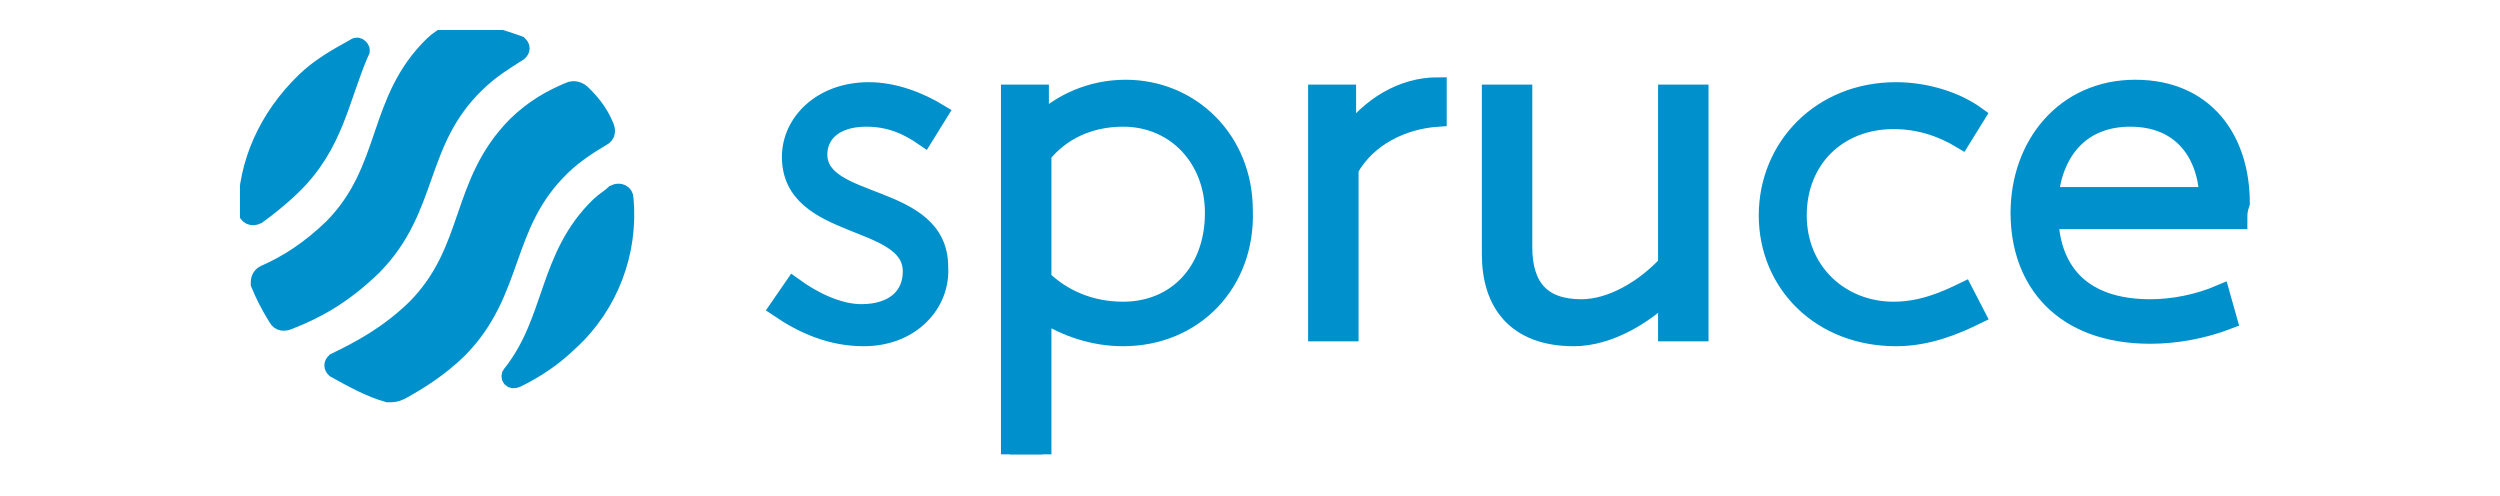<svg xmlns="http://www.w3.org/2000/svg" xmlns:xlink="http://www.w3.org/1999/xlink" width="282" zoomAndPan="magnify" viewBox="0 0 211.5 42" height="56" preserveAspectRatio="xMidYMid meet" version="1.0"><defs><clipPath id="2cf8b0cfd9"><path d="M 34 7 L 62 7 L 62 38.438 L 34 38.438 Z M 34 7 " clip-rule="nonzero"/></clipPath><clipPath id="167e6f5b6a"><path d="M 20.301 2.539 L 60 2.539 L 60 38.438 L 20.301 38.438 Z M 20.301 2.539 " clip-rule="nonzero"/></clipPath><clipPath id="920eff9cee"><path d="M 21 2.539 L 45 2.539 L 45 28 L 21 28 Z M 21 2.539 " clip-rule="nonzero"/></clipPath><clipPath id="11a0fe3de4"><path d="M 20.301 2.539 L 53 2.539 L 53 36 L 20.301 36 Z M 20.301 2.539 " clip-rule="nonzero"/></clipPath><clipPath id="193bd7e5b9"><path d="M 20.301 3 L 31 3 L 31 19 L 20.301 19 Z M 20.301 3 " clip-rule="nonzero"/></clipPath><clipPath id="6de86b589a"><path d="M 20.301 2.539 L 40 2.539 L 40 27 L 20.301 27 Z M 20.301 2.539 " clip-rule="nonzero"/></clipPath><clipPath id="18122d2e34"><path d="M 57 2.539 L 88 2.539 L 88 37 L 57 37 Z M 57 2.539 " clip-rule="nonzero"/></clipPath><clipPath id="52cfd7df6a"><path d="M 85 7 L 106 7 L 106 38.438 L 85 38.438 Z M 85 7 " clip-rule="nonzero"/></clipPath><clipPath id="25ea197286"><path d="M 76 2.539 L 114 2.539 L 114 38.438 L 76 38.438 Z M 76 2.539 " clip-rule="nonzero"/></clipPath><clipPath id="fe5be58d70"><path d="M 102 2.539 L 131 2.539 L 131 37 L 102 37 Z M 102 2.539 " clip-rule="nonzero"/></clipPath><clipPath id="4d36b2af19"><path d="M 117 2.539 L 153 2.539 L 153 37 L 117 37 Z M 117 2.539 " clip-rule="nonzero"/></clipPath><clipPath id="ae631fd173"><path d="M 141 2.539 L 176 2.539 L 176 37 L 141 37 Z M 141 2.539 " clip-rule="nonzero"/></clipPath><clipPath id="749e419e71"><path d="M 162 2.539 L 190.984 2.539 L 190.984 37 L 162 37 Z M 162 2.539 " clip-rule="nonzero"/></clipPath></defs><path fill="#0091cc" d="M 52.844 16.773 C 52.844 16.363 52.418 16.156 51.992 16.363 C 51.566 16.773 51.141 16.98 50.715 17.395 C 46.242 21.727 46.879 27.09 43.258 31.629 C 43.047 31.836 43.258 32.246 43.684 32.039 C 45.387 31.215 46.879 30.184 48.156 28.945 C 51.566 25.852 53.27 21.312 52.844 16.773 Z M 52.844 16.773 " fill-opacity="1" fill-rule="nonzero"/><g clip-path="url(#2cf8b0cfd9)"><path stroke-linecap="butt" transform="matrix(1.5, 0, 0, 1.496, 20.894, 2.541)" fill="none" stroke-linejoin="miter" d="M 21.3 9.516 C 21.3 9.242 21.016 9.103 20.732 9.242 C 20.449 9.516 20.165 9.655 19.881 9.931 C 16.899 12.828 17.323 16.414 14.909 19.449 C 14.769 19.587 14.909 19.861 15.193 19.723 C 16.329 19.172 17.323 18.482 18.175 17.654 C 20.449 15.586 21.584 12.551 21.3 9.516 Z M 21.3 9.516 " stroke="#0091cc" stroke-width="1" stroke-opacity="1" stroke-miterlimit="4"/></g><path fill="#0091cc" d="M 35.164 26.059 C 32.82 28.328 30.48 29.566 28.348 30.598 C 28.137 30.805 28.137 31.008 28.348 31.215 C 29.84 32.039 31.332 32.867 32.82 33.277 C 33.246 33.277 33.461 33.277 33.887 33.074 C 35.379 32.246 37.082 31.215 38.785 29.566 C 43.684 24.613 42.406 19.043 47.52 14.094 C 48.582 13.062 49.859 12.238 50.926 11.617 C 51.352 11.41 51.352 11 51.141 10.586 C 50.711 9.555 50.074 8.73 49.223 7.906 C 49.008 7.699 48.582 7.492 48.156 7.699 C 46.668 8.316 45.176 9.141 43.684 10.586 C 38.785 15.539 40.062 21.105 35.164 26.059 Z M 35.164 26.059 " fill-opacity="1" fill-rule="nonzero"/><g clip-path="url(#167e6f5b6a)"><path stroke-linecap="butt" transform="matrix(1.5, 0, 0, 1.496, 20.894, 2.541)" fill="none" stroke-linejoin="miter" d="M 9.513 15.724 C 7.951 17.242 6.391 18.07 4.969 18.759 C 4.828 18.898 4.828 19.033 4.969 19.172 C 5.964 19.723 6.959 20.277 7.951 20.551 C 8.235 20.551 8.378 20.551 8.662 20.415 C 9.657 19.861 10.792 19.172 11.928 18.07 C 15.193 14.758 14.342 11.034 17.751 7.724 C 18.459 7.035 19.311 6.484 20.021 6.069 C 20.305 5.93 20.305 5.656 20.165 5.379 C 19.878 4.69 19.454 4.138 18.886 3.587 C 18.743 3.449 18.459 3.311 18.175 3.449 C 17.183 3.862 16.188 4.413 15.193 5.379 C 11.928 8.691 12.779 12.413 9.513 15.724 Z M 9.513 15.724 " stroke="#0091cc" stroke-width="1" stroke-opacity="1" stroke-miterlimit="4"/></g><g clip-path="url(#920eff9cee)"><path fill="#0091cc" d="M 28.137 19.25 C 26.219 21.105 24.301 22.344 22.387 23.172 C 21.961 23.375 21.961 23.789 21.961 23.996 C 22.387 25.027 22.812 25.852 23.449 26.883 C 23.664 27.297 24.09 27.297 24.516 27.09 C 26.645 26.266 28.988 25.027 31.543 22.551 C 36.441 17.602 35.164 12.031 40.277 7.078 C 41.555 5.84 42.621 5.223 43.898 4.398 C 44.109 4.191 44.109 3.984 43.898 3.777 C 42.191 3.16 40.703 2.746 39 2.539 C 38.574 2.539 38.148 2.539 37.719 2.953 C 37.508 3.16 37.082 3.367 36.656 3.777 C 31.758 8.523 33.035 14.301 28.137 19.25 Z M 28.137 19.25 " fill-opacity="1" fill-rule="nonzero"/></g><g clip-path="url(#11a0fe3de4)"><path stroke-linecap="butt" transform="matrix(1.5, 0, 0, 1.496, 20.894, 2.541)" fill="none" stroke-linejoin="miter" d="M 4.828 11.172 C 3.55 12.413 2.271 13.24 0.995 13.794 C 0.711 13.93 0.711 14.207 0.711 14.345 C 0.995 15.035 1.279 15.586 1.703 16.275 C 1.847 16.552 2.13 16.552 2.414 16.414 C 3.834 15.863 5.396 15.035 7.099 13.379 C 10.365 10.07 9.513 6.345 12.922 3.034 C 13.774 2.206 14.485 1.793 15.336 1.242 C 15.477 1.104 15.477 0.965 15.336 0.827 C 14.198 0.414 13.206 0.137 12.071 -0.001 C 11.787 -0.001 11.503 -0.001 11.217 0.276 C 11.076 0.414 10.792 0.553 10.508 0.827 C 7.242 4 8.094 7.863 4.828 11.172 Z M 4.828 11.172 " stroke="#0091cc" stroke-width="1" stroke-opacity="1" stroke-miterlimit="4"/></g><g clip-path="url(#193bd7e5b9)"><path fill="#0091cc" d="M 20.895 17.805 C 20.895 18.219 21.32 18.426 21.746 18.219 C 22.598 17.602 23.664 16.773 24.727 15.742 C 28.348 12.238 28.773 8.316 30.48 4.398 C 30.691 4.191 30.266 3.777 30.055 3.984 C 28.562 4.809 27.07 5.637 25.793 6.871 C 22.598 9.969 20.895 13.887 20.895 17.805 Z M 20.895 17.805 " fill-opacity="1" fill-rule="nonzero"/></g><g clip-path="url(#6de86b589a)"><path stroke-linecap="butt" transform="matrix(1.5, 0, 0, 1.496, 20.894, 2.541)" fill="none" stroke-linejoin="miter" d="M 0 10.206 C 0 10.482 0.284 10.621 0.568 10.482 C 1.136 10.07 1.847 9.516 2.555 8.827 C 4.969 6.484 5.253 3.862 6.391 1.242 C 6.532 1.104 6.248 0.827 6.107 0.965 C 5.112 1.516 4.117 2.07 3.266 2.895 C 1.136 4.966 0 7.586 0 10.206 Z M 0 10.206 " stroke="#0091cc" stroke-width="1" stroke-opacity="1" stroke-miterlimit="4"/></g><path fill="#0091cc" d="M 73.078 28.535 C 70.309 28.535 67.965 27.504 65.836 26.059 L 67.113 24.203 C 68.816 25.441 70.945 26.473 72.863 26.473 C 75.633 26.473 77.125 25.027 77.125 22.965 C 77.125 18.219 66.898 19.664 66.898 13.27 C 66.898 10.379 69.457 7.699 73.504 7.699 C 75.633 7.699 77.762 8.523 79.465 9.555 L 78.188 11.617 C 76.699 10.586 75.207 9.969 73.289 9.969 C 70.52 9.969 69.242 11.41 69.242 13.062 C 69.242 17.602 79.465 16.156 79.465 22.551 C 79.68 25.645 77.125 28.535 73.078 28.535 Z M 73.078 28.535 " fill-opacity="1" fill-rule="nonzero"/><g clip-path="url(#18122d2e34)"><path stroke-linecap="butt" transform="matrix(1.5, 0, 0, 1.496, 20.894, 2.541)" fill="none" stroke-linejoin="miter" d="M 34.79 17.38 C 32.944 17.38 31.381 16.691 29.962 15.724 L 30.813 14.484 C 31.949 15.312 33.368 16.001 34.647 16.001 C 36.493 16.001 37.488 15.035 37.488 13.656 C 37.488 10.482 30.67 11.449 30.67 7.173 C 30.67 5.241 32.376 3.449 35.074 3.449 C 36.493 3.449 37.913 4 39.048 4.69 L 38.196 6.069 C 37.204 5.379 36.209 4.966 34.931 4.966 C 33.084 4.966 32.233 5.93 32.233 7.035 C 32.233 10.07 39.048 9.103 39.048 13.379 C 39.191 15.447 37.488 17.38 34.79 17.38 Z M 34.79 17.38 " stroke="#0091cc" stroke-width="1" stroke-opacity="1" stroke-miterlimit="4"/></g><g clip-path="url(#52cfd7df6a)"><path fill="#0091cc" d="M 95.016 9.969 C 92.031 9.969 89.691 11.207 88.199 13.062 L 88.199 23.582 C 89.902 25.234 92.246 26.266 95.016 26.266 C 99.488 26.266 102.684 22.965 102.684 18.012 C 102.684 13.473 99.488 9.969 95.016 9.969 Z M 95.016 28.535 C 92.461 28.535 90.117 27.707 88.199 26.473 L 88.199 38.641 L 85.43 38.641 L 85.43 7.906 L 87.984 7.906 L 87.984 10.379 C 89.691 8.73 92.246 7.492 95.227 7.492 C 100.766 7.492 105.238 11.824 105.238 17.805 C 105.453 23.996 100.98 28.535 95.016 28.535 Z M 95.016 28.535 " fill-opacity="1" fill-rule="nonzero"/></g><g clip-path="url(#25ea197286)"><path stroke-linecap="butt" transform="matrix(1.5, 0, 0, 1.496, 20.894, 2.541)" fill="none" stroke-linejoin="miter" d="M 49.415 4.966 C 47.426 4.966 45.866 5.794 44.871 7.035 L 44.871 14.068 C 46.007 15.173 47.569 15.863 49.415 15.863 C 52.397 15.863 54.528 13.656 54.528 10.344 C 54.528 7.309 52.397 4.966 49.415 4.966 Z M 49.415 17.38 C 47.712 17.38 46.15 16.826 44.871 16.001 L 44.871 24.137 L 43.025 24.137 L 43.025 3.587 L 44.728 3.587 L 44.728 5.241 C 45.866 4.138 47.569 3.311 49.556 3.311 C 53.249 3.311 56.231 6.207 56.231 10.206 C 56.374 14.345 53.392 17.38 49.415 17.38 Z M 49.415 17.38 " stroke="#0091cc" stroke-width="1" stroke-opacity="1" stroke-miterlimit="4"/></g><path fill="#0091cc" d="M 114.184 14.301 L 114.184 28.121 L 111.414 28.121 L 111.414 7.906 L 113.973 7.906 L 113.973 11.617 C 115.887 8.938 118.656 7.285 121.641 7.285 L 121.641 9.969 C 118.656 10.172 115.676 11.617 114.184 14.301 Z M 114.184 14.301 " fill-opacity="1" fill-rule="nonzero"/><g clip-path="url(#fe5be58d70)"><path stroke-linecap="butt" transform="matrix(1.5, 0, 0, 1.496, 20.894, 2.541)" fill="none" stroke-linejoin="miter" d="M 62.194 7.863 L 62.194 17.103 L 60.348 17.103 L 60.348 3.587 L 62.054 3.587 L 62.054 6.069 C 63.33 4.277 65.176 3.172 67.166 3.172 L 67.166 4.966 C 65.176 5.102 63.189 6.069 62.194 7.863 Z M 62.194 7.863 " stroke="#0091cc" stroke-width="1" stroke-opacity="1" stroke-miterlimit="4"/></g><path fill="#0091cc" d="M 141.02 28.121 L 141.02 24.82 C 139.105 26.676 136.121 28.535 133.141 28.535 C 128.242 28.535 126.113 25.645 126.113 21.52 L 126.113 7.906 L 128.879 7.906 L 128.879 20.902 C 128.879 24.203 130.371 26.059 133.781 26.059 C 136.336 26.059 139.105 24.406 141.02 22.344 L 141.02 7.906 L 143.789 7.906 L 143.789 28.121 Z M 141.02 28.121 " fill-opacity="1" fill-rule="nonzero"/><g clip-path="url(#4d36b2af19)"><path stroke-linecap="butt" transform="matrix(1.5, 0, 0, 1.496, 20.894, 2.541)" fill="none" stroke-linejoin="miter" d="M 80.086 17.103 L 80.086 14.896 C 78.809 16.137 76.82 17.38 74.833 17.38 C 71.567 17.38 70.148 15.447 70.148 12.689 L 70.148 3.587 L 71.992 3.587 L 71.992 12.277 C 71.992 14.484 72.986 15.724 75.26 15.724 C 76.963 15.724 78.809 14.619 80.086 13.24 L 80.086 3.587 L 81.932 3.587 L 81.932 17.103 Z M 80.086 17.103 " stroke="#0091cc" stroke-width="1" stroke-opacity="1" stroke-miterlimit="4"/></g><path fill="#0091cc" d="M 160.402 28.535 C 154.016 28.535 149.539 23.996 149.539 18.219 C 149.539 12.441 154.016 7.699 160.402 7.699 C 162.961 7.699 165.516 8.523 167.219 9.762 L 165.941 11.824 C 164.238 10.793 162.32 10.172 160.191 10.172 C 155.504 10.172 152.098 13.473 152.098 18.219 C 152.098 22.965 155.719 26.266 160.191 26.266 C 162.535 26.266 164.449 25.441 166.152 24.613 L 167.219 26.676 C 165.516 27.504 163.172 28.535 160.402 28.535 Z M 160.402 28.535 " fill-opacity="1" fill-rule="nonzero"/><g clip-path="url(#ae631fd173)"><path stroke-linecap="butt" transform="matrix(1.5, 0, 0, 1.496, 20.894, 2.541)" fill="none" stroke-linejoin="miter" d="M 93.008 17.38 C 88.75 17.38 85.765 14.345 85.765 10.482 C 85.765 6.62 88.75 3.449 93.008 3.449 C 94.713 3.449 96.417 4 97.552 4.828 L 96.701 6.207 C 95.565 5.518 94.286 5.102 92.867 5.102 C 89.742 5.102 87.471 7.309 87.471 10.482 C 87.471 13.656 89.885 15.863 92.867 15.863 C 94.43 15.863 95.706 15.312 96.841 14.758 L 97.552 16.137 C 96.417 16.691 94.854 17.38 93.008 17.38 Z M 93.008 17.38 " stroke="#0091cc" stroke-width="1" stroke-opacity="1" stroke-miterlimit="4"/></g><path fill="#0091cc" d="M 186.812 16.57 C 186.602 12.855 184.473 9.969 180.211 9.969 C 176.164 9.969 173.82 12.648 173.395 16.57 Z M 189.371 18.633 L 173.395 18.633 C 173.609 22.965 176.164 26.059 181.914 26.059 C 183.832 26.059 185.961 25.645 187.879 24.82 L 188.52 27.09 C 186.387 27.914 184.047 28.328 181.914 28.328 C 174.461 28.328 170.84 23.789 170.84 18.012 C 170.84 12.238 174.672 7.492 180.637 7.492 C 186.602 7.492 189.582 11.824 189.582 17.188 C 189.371 17.805 189.371 18.012 189.371 18.633 Z M 189.371 18.633 " fill-opacity="1" fill-rule="nonzero"/><g clip-path="url(#749e419e71)"><path stroke-linecap="butt" transform="matrix(1.5, 0, 0, 1.496, 20.894, 2.541)" fill="none" stroke-linejoin="miter" d="M 110.615 9.38 C 110.474 6.897 109.055 4.966 106.214 4.966 C 103.516 4.966 101.953 6.758 101.669 9.38 Z M 112.321 10.759 L 101.669 10.759 C 101.813 13.656 103.516 15.724 107.349 15.724 C 108.628 15.724 110.047 15.447 111.326 14.896 L 111.753 16.414 C 110.331 16.965 108.771 17.242 107.349 17.242 C 102.38 17.242 99.966 14.207 99.966 10.344 C 99.966 6.484 102.521 3.311 106.498 3.311 C 110.474 3.311 112.461 6.207 112.461 9.793 C 112.321 10.206 112.321 10.344 112.321 10.759 Z M 112.321 10.759 " stroke="#0091cc" stroke-width="1" stroke-opacity="1" stroke-miterlimit="4"/></g></svg>
